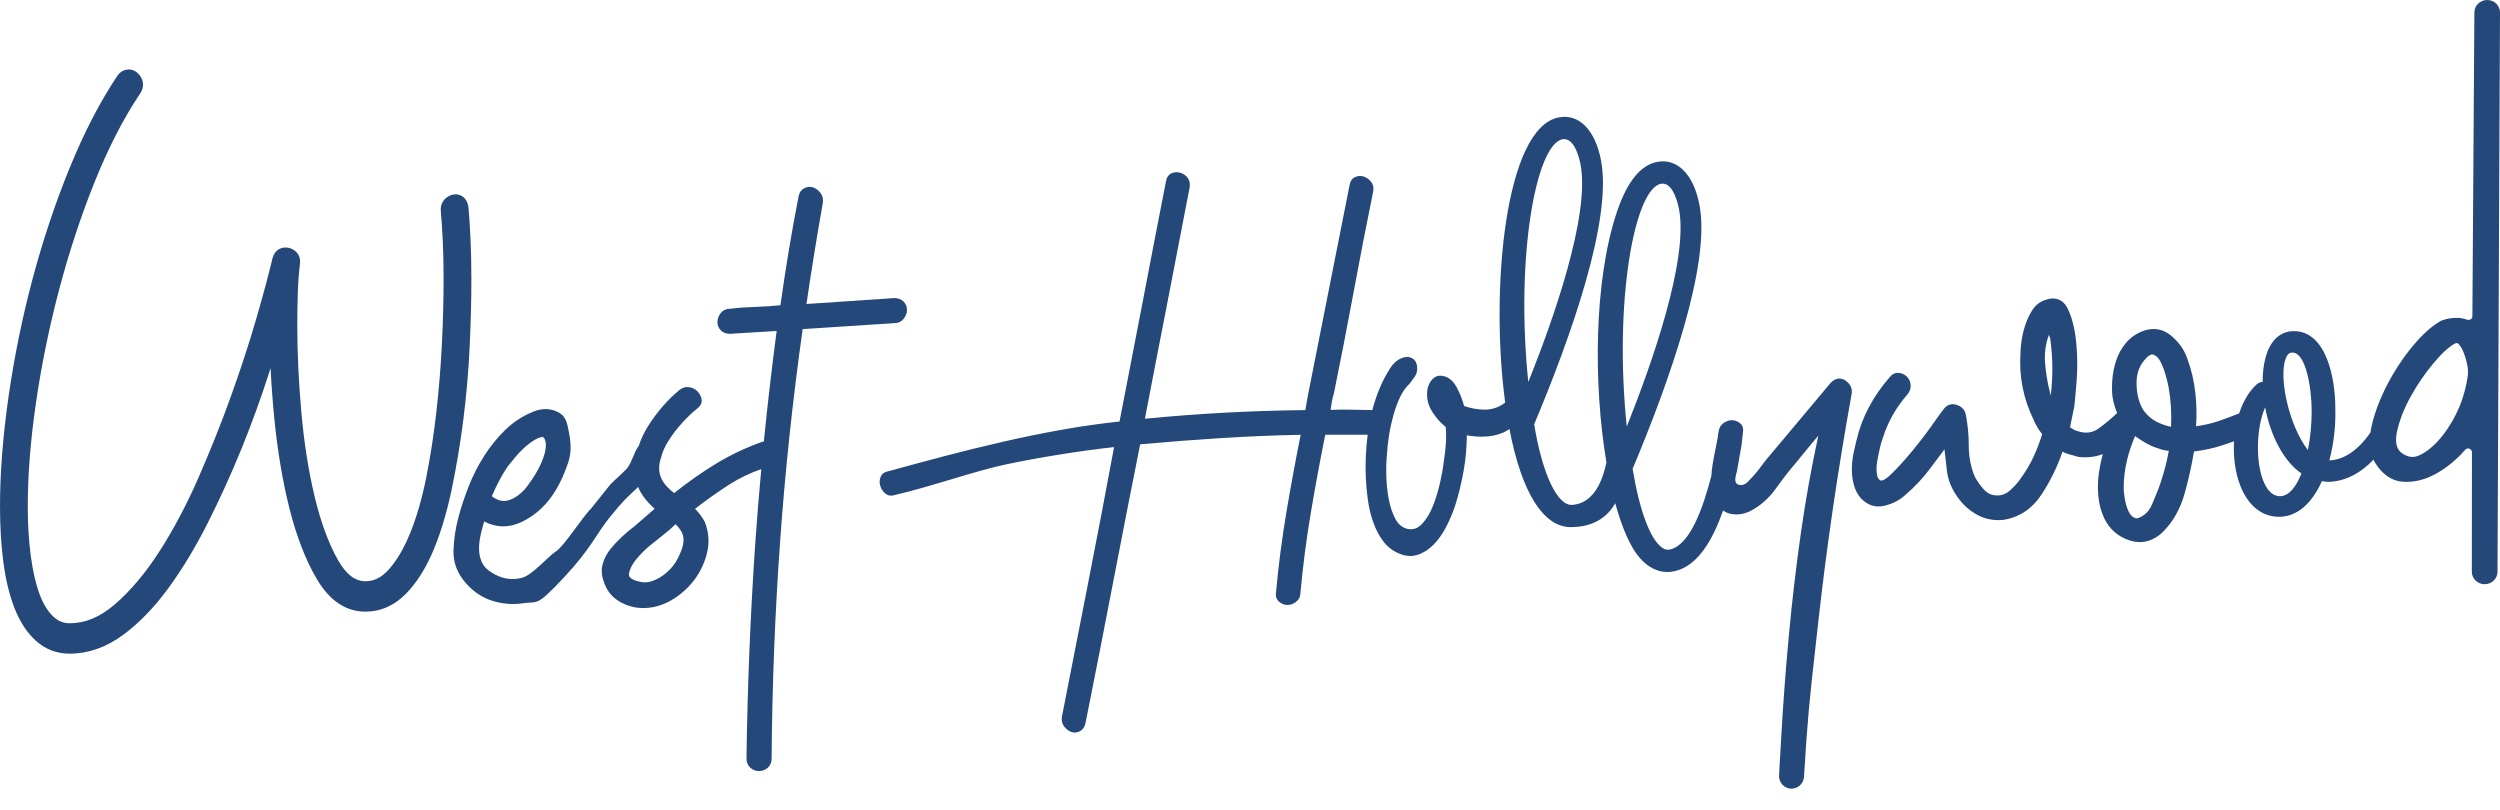 <?xml version="1.0" encoding="UTF-8"?>
<svg width="108px" height="35px" viewBox="0 0 108 35" version="1.1" xmlns="http://www.w3.org/2000/svg" xmlns:xlink="http://www.w3.org/1999/xlink">
    <title>WHTTB Logo Horizontal@3x</title>
    <desc>Made with Love</desc>
    <defs>
        <polygon id="path-1" points="0 0 124 0 124 50 0 50"></polygon>
    </defs>
    <g id="Welcome" stroke="none" stroke-width="1" fill="none" fill-rule="evenodd">
        <g id="Desktop-HD" transform="translate(-187, -19)">
            <g id="Primary-Header" transform="translate(-1, 0)">
                <g id="WHTTB-Logo-Horizontal" transform="translate(181, 10)">
                    <g>
                        <mask id="mask-2" fill="white">
                            <use xlink:href="#path-1"></use>
                        </mask>
                        <g id="Clip-2"></g>
                        <g id="Hollywood" mask="url(#mask-2)" fill="#244879">
                            <g transform="translate(45, 9)">
                                <path d="M29.573,6.01 C30.054,6.01 30.246,6.928 30.28,7.112 C30.699,9.315 29.08,13.867 28.023,16.505 C27.462,11.094 28.355,6.235 29.5,6.017 C29.525,6.012 29.55,6.01 29.573,6.01 Z M33.754,7.939 C33.778,7.934 33.802,7.932 33.826,7.932 C34.319,7.932 34.512,8.921 34.533,9.034 C34.952,11.236 33.332,15.788 32.276,18.427 C31.715,13.016 32.608,8.157 33.754,7.939 Z M41.088,16.535 L38.265,19.901 L38.247,19.924 C38.182,20.011 38.083,20.142 37.95,20.318 C37.849,20.451 37.739,20.567 37.632,20.68 C37.596,20.718 37.561,20.756 37.527,20.793 C37.404,20.926 37.253,20.983 37.117,20.942 C37.041,20.92 36.986,20.87 36.976,20.81 C36.946,20.708 36.98,20.578 37.014,20.44 C37.022,20.409 37.03,20.378 37.037,20.349 C37.039,20.342 37.04,20.335 37.042,20.325 C37.096,20.02 37.182,19.524 37.236,19.216 L37.296,18.671 C37.332,18.455 37.24,18.334 37.157,18.272 C36.949,18.114 36.697,18.113 36.467,18.268 C36.344,18.351 36.269,18.475 36.242,18.64 C36.219,18.836 36.182,19.056 36.131,19.293 C36.079,19.538 36.029,19.796 35.985,20.06 C35.958,20.225 35.942,20.389 35.932,20.55 C35.573,21.949 35.007,23.549 34.138,23.74 C34.025,23.765 33.921,23.74 33.808,23.663 C33.293,23.308 32.827,22.065 32.529,20.252 C34.12,16.463 35.91,11.416 35.417,8.856 C35.168,7.541 34.468,6.83 33.595,6.993 C32.874,7.129 32.288,7.853 31.853,9.147 C30.851,12.125 30.831,16.612 31.398,19.972 C31.128,21.264 30.573,21.757 29.928,21.811 C29.283,21.865 28.634,20.501 28.276,18.33 C29.867,14.541 31.657,9.493 31.165,6.934 C30.916,5.619 30.219,4.906 29.342,5.071 C27.009,5.508 26.37,12.528 27.024,17.394 C27.007,17.406 26.994,17.413 26.976,17.425 C26.718,17.614 26.424,17.702 26.114,17.696 C25.805,17.688 25.513,17.635 25.246,17.537 L25.246,17.532 C25.177,17.261 25.068,16.988 24.921,16.719 C24.767,16.439 24.566,16.278 24.326,16.241 C24.135,16.202 23.971,16.265 23.839,16.431 C23.712,16.591 23.648,16.794 23.648,17.037 C23.648,17.313 23.731,17.578 23.897,17.826 C24.057,18.066 24.22,18.253 24.383,18.381 C24.405,18.41 24.429,18.429 24.454,18.439 C24.477,18.691 24.479,18.942 24.46,19.185 C24.44,19.444 24.41,19.699 24.37,19.946 C24.344,20.192 24.29,20.496 24.211,20.85 C24.131,21.203 24.028,21.542 23.902,21.86 C23.778,22.173 23.619,22.434 23.431,22.634 C23.247,22.828 23.045,22.898 22.803,22.847 C22.578,22.797 22.4,22.647 22.274,22.404 C22.143,22.152 22.047,21.859 21.988,21.534 C21.928,21.21 21.894,20.867 21.888,20.512 C21.881,20.162 21.891,19.858 21.918,19.607 C21.931,19.363 21.961,19.09 22.008,18.796 C22.054,18.504 22.118,18.213 22.197,17.932 C22.277,17.649 22.374,17.386 22.485,17.151 C22.596,16.916 22.738,16.718 22.906,16.563 L22.911,16.557 C22.978,16.468 23.048,16.371 23.123,16.261 C23.203,16.145 23.236,16.008 23.221,15.855 C23.207,15.679 23.138,15.554 23.018,15.484 C22.898,15.414 22.778,15.399 22.662,15.438 C22.424,15.494 22.218,15.653 22.051,15.913 C21.889,16.166 21.753,16.421 21.646,16.668 C21.5,16.996 21.382,17.347 21.286,17.714 C20.963,17.712 20.663,17.708 20.384,17.699 C20.098,17.69 19.794,17.693 19.482,17.708 C19.497,17.604 19.512,17.504 19.527,17.406 C19.548,17.269 19.579,17.14 19.622,17.007 C19.917,15.563 20.203,14.091 20.474,12.63 C20.735,11.215 21.021,9.743 21.325,8.254 C21.352,8.09 21.316,7.95 21.219,7.838 C21.131,7.737 21.028,7.666 20.914,7.627 C20.792,7.587 20.667,7.593 20.545,7.648 C20.415,7.706 20.331,7.824 20.304,7.987 L18.506,17.059 C18.484,17.169 18.462,17.289 18.441,17.419 L18.392,17.716 C16.08,17.74 13.749,17.865 11.46,18.09 C11.756,16.54 12.076,14.884 12.413,13.166 C12.747,11.459 13.076,9.752 13.393,8.092 C13.419,7.931 13.39,7.794 13.307,7.683 C13.229,7.578 13.124,7.504 12.993,7.464 C12.861,7.424 12.733,7.431 12.612,7.486 C12.481,7.545 12.398,7.662 12.372,7.825 C12.011,9.668 11.671,11.429 11.36,13.059 C11.042,14.723 10.707,16.456 10.364,18.21 C7.034,18.556 3.5,19.5 0.387,20.355 C0.219,20.383 0.104,20.465 0.046,20.598 C-0.007,20.719 -0.015,20.848 0.025,20.983 C0.063,21.111 0.133,21.221 0.235,21.31 C0.35,21.413 0.498,21.438 0.653,21.384 C2.243,21.02 4.096,20.348 5.467,20.06 C6.838,19.772 8.581,19.484 10.128,19.315 C9.769,21.25 9.4,23.183 9.031,25.063 L7.875,30.963 C7.848,31.124 7.882,31.268 7.977,31.39 C8.065,31.505 8.169,31.583 8.286,31.622 C8.334,31.638 8.382,31.646 8.429,31.646 C8.507,31.646 8.587,31.624 8.664,31.581 C8.789,31.511 8.869,31.389 8.895,31.231 C9.305,29.183 9.705,27.144 10.084,25.17 C10.456,23.231 10.85,21.22 11.255,19.194 C12.415,19.09 13.586,19 14.735,18.926 C15.866,18.854 17.028,18.806 18.189,18.783 C17.969,19.881 17.762,21.002 17.574,22.117 C17.381,23.26 17.23,24.428 17.124,25.584 C17.096,25.754 17.141,25.892 17.257,25.995 C17.469,26.181 17.757,26.184 17.992,25.998 C18.115,25.902 18.179,25.767 18.179,25.613 C18.285,24.454 18.436,23.29 18.627,22.154 C18.815,21.04 19.025,19.906 19.251,18.78 L21.083,18.78 C21.006,19.387 20.977,19.996 21.001,20.596 C21.014,20.919 21.044,21.253 21.091,21.59 C21.138,21.93 21.217,22.257 21.324,22.562 C21.432,22.868 21.576,23.143 21.752,23.378 C21.93,23.615 22.153,23.791 22.413,23.901 C22.589,23.979 22.761,24.019 22.927,24.019 C23.034,24.019 23.138,24.002 23.239,23.969 C23.491,23.888 23.724,23.739 23.93,23.53 C24.133,23.322 24.315,23.066 24.47,22.77 C24.624,22.474 24.756,22.162 24.864,21.839 C25.011,21.375 25.133,20.873 25.227,20.348 C25.317,19.842 25.364,19.323 25.367,18.806 C25.619,18.852 25.873,18.871 26.134,18.862 C26.412,18.854 26.684,18.794 26.944,18.685 C27.039,18.643 27.125,18.59 27.207,18.531 C27.731,21.272 28.672,22.773 29.856,22.772 C30.918,22.771 31.478,22.269 31.78,21.742 C32.072,22.811 32.436,23.652 32.851,24.118 C33.203,24.511 33.6,24.711 34.029,24.711 C34.134,24.711 34.239,24.699 34.341,24.675 C35.346,24.454 35.992,23.32 36.437,22.056 C36.514,22.108 36.597,22.152 36.691,22.179 C36.983,22.26 37.284,22.23 37.589,22.09 C38.031,21.868 38.412,21.534 38.722,21.099 C39.016,20.685 39.317,20.301 39.617,19.954 L39.662,19.898 C39.84,19.679 40.023,19.455 40.211,19.226 C40.32,19.092 40.434,18.956 40.551,18.821 C40.251,20.21 40.001,21.602 39.807,22.962 C39.594,24.452 39.415,25.969 39.277,27.471 C39.138,28.953 39.024,30.481 38.94,32.011 C38.904,32.624 38.894,32.811 38.887,32.918 C38.88,33.041 38.879,33.059 38.856,33.495 C38.847,33.643 38.898,33.785 38.998,33.895 C39.097,34.004 39.233,34.067 39.378,34.071 C39.384,34.071 39.389,34.071 39.394,34.071 C39.676,34.071 39.917,33.844 39.933,33.557 C40.083,31.036 40.189,30.09 40.421,28.019 C40.462,27.657 40.507,27.26 40.556,26.813 C40.909,23.637 41.389,20.354 41.984,17.057 C42.037,16.816 41.958,16.615 41.749,16.457 C41.624,16.363 41.373,16.247 41.088,16.535 Z" id="Fill-3"></path>
                                <path d="M60.485,21.436 C60.215,21.429 59.992,21.243 59.822,20.883 C59.432,20.065 59.456,18.495 59.854,17.598 C60.094,18.873 60.687,19.954 61.421,20.453 C61.274,20.836 60.966,21.436 60.485,21.436 Z M60.751,15.464 C60.837,15.257 60.943,15.231 61.026,15.231 L61.041,15.232 C61.602,15.232 61.864,16.733 61.864,17.748 C61.864,18.341 61.807,18.924 61.7,19.441 C60.849,18.335 60.43,16.23 60.751,15.464 Z M50.662,15.948 C50.662,16.203 50.651,16.464 50.629,16.723 C50.621,16.84 50.608,16.963 50.592,17.09 C50.579,17.044 50.568,16.995 50.557,16.944 C50.45,16.529 50.379,16.099 50.346,15.667 C50.315,15.247 50.373,14.84 50.515,14.46 L50.516,14.46 C50.532,14.531 50.549,14.58 50.569,14.613 C50.63,15.045 50.662,15.494 50.662,15.948 Z M55.788,18.439 C55.582,18.395 55.38,18.325 55.189,18.232 C54.966,18.123 54.771,17.958 54.611,17.743 C54.426,17.462 54.321,17.098 54.301,16.662 C54.28,16.231 54.382,15.874 54.606,15.597 C54.788,15.362 54.906,15.312 54.974,15.312 C54.986,15.312 54.998,15.314 55.009,15.317 C55.131,15.351 55.235,15.446 55.318,15.598 C55.413,15.773 55.492,15.975 55.555,16.2 C55.619,16.429 55.662,16.608 55.684,16.734 C55.784,17.299 55.819,17.872 55.788,18.439 Z M54.653,19.112 C54.834,19.223 55.039,19.313 55.259,19.377 C55.388,19.43 55.535,19.464 55.694,19.476 C55.587,20.062 55.43,20.626 55.232,21.152 C55.16,21.315 55.071,21.534 54.985,21.746 C54.896,21.97 54.781,22.131 54.642,22.228 C54.463,22.368 54.316,22.419 54.219,22.374 C54.101,22.321 54.012,22.225 53.947,22.078 C53.875,21.918 53.822,21.739 53.791,21.545 C53.759,21.347 53.743,21.197 53.743,21.098 C53.743,20.685 53.791,20.274 53.888,19.876 C53.974,19.522 54.091,19.173 54.235,18.838 C54.375,18.937 54.515,19.029 54.653,19.112 Z M65.554,18.633 C65.659,18.154 65.855,17.65 66.139,17.136 C66.424,16.619 66.755,16.135 67.123,15.695 C67.483,15.265 67.8,14.975 68.053,14.84 C68.085,14.826 68.109,14.819 68.129,14.819 C68.162,14.819 68.185,14.835 68.211,14.862 C68.298,14.951 68.373,15.081 68.435,15.245 C68.503,15.43 68.614,15.755 68.618,16.057 C68.622,16.36 68.456,17.067 68.255,17.553 C68.06,18.018 67.811,18.445 67.514,18.822 C67.222,19.195 66.904,19.472 66.568,19.646 C66.275,19.798 66.003,19.765 65.723,19.545 C65.514,19.364 65.459,19.065 65.554,18.633 Z M69.839,0.159 C69.734,0.056 69.595,1.77635684e-15 69.447,1.77635684e-15 C69.144,1.77635684e-15 68.895,0.24 68.893,0.536 L68.807,13.663 C68.807,13.731 68.771,13.769 68.741,13.789 C68.691,13.822 68.625,13.829 68.566,13.807 C68.274,13.699 67.932,13.705 67.546,13.823 C67.5,13.837 67.456,13.856 67.415,13.88 C67.039,14.096 66.641,14.455 66.234,14.946 C65.816,15.448 65.445,16.009 65.131,16.613 C64.815,17.22 64.586,17.826 64.45,18.414 C64.429,18.506 64.42,18.591 64.407,18.678 C63.886,19.436 63.263,19.87 62.627,19.888 C62.821,19.166 62.91,18.375 62.885,17.598 C62.885,16.375 62.508,14.305 61.097,14.305 C60.501,14.305 60.065,14.715 59.868,15.461 C59.786,15.768 59.745,16.118 59.746,16.5 C59.745,16.5 59.744,16.5 59.743,16.5 C59.659,16.5 59.574,16.533 59.498,16.595 C59.147,16.915 58.895,17.361 58.732,17.858 C58.479,17.96 58.212,18.061 57.922,18.163 C57.585,18.283 57.231,18.366 56.87,18.414 C56.902,17.959 56.893,17.486 56.843,17.007 C56.787,16.479 56.669,15.97 56.493,15.496 C56.356,15.094 56.106,14.749 55.752,14.469 C55.378,14.176 54.946,14.134 54.469,14.343 C54.214,14.456 53.995,14.623 53.82,14.839 C53.648,15.05 53.515,15.293 53.424,15.56 C53.334,15.826 53.277,16.098 53.255,16.37 C53.232,16.643 53.233,16.893 53.256,17.116 C53.297,17.373 53.366,17.616 53.46,17.842 C53.232,18.063 52.969,18.284 52.676,18.499 C52.396,18.703 52.103,18.742 51.749,18.622 C51.668,18.607 51.56,18.552 51.425,18.459 C51.481,18.169 51.543,17.868 51.61,17.56 C51.632,17.383 51.666,17.016 51.709,16.467 C51.752,15.908 51.747,15.342 51.692,14.785 C51.636,14.222 51.517,13.741 51.338,13.357 C51.141,12.937 50.787,12.797 50.346,12.962 C50.125,13.035 49.944,13.174 49.811,13.375 C49.687,13.561 49.584,13.774 49.503,14.008 C49.426,14.235 49.369,14.467 49.334,14.699 C49.301,14.925 49.284,15.118 49.285,15.267 C49.218,16.263 49.409,17.228 49.851,18.133 C49.954,18.377 50.08,18.586 50.223,18.756 C50.118,19.094 49.994,19.421 49.852,19.726 C49.703,20.047 49.519,20.359 49.302,20.656 C49.199,20.817 49.05,20.988 48.86,21.162 C48.684,21.325 48.495,21.404 48.282,21.404 C48.051,21.404 47.864,21.322 47.71,21.153 C47.543,20.969 47.405,20.774 47.304,20.577 C47.136,20.168 47.051,19.724 47.051,19.259 C47.051,18.777 47.005,18.311 46.914,17.869 C46.859,17.682 46.73,17.555 46.53,17.49 C46.324,17.423 46.134,17.474 45.995,17.639 C45.905,17.747 45.728,17.992 45.466,18.365 C45.203,18.736 44.913,19.116 44.601,19.493 C44.288,19.872 43.987,20.203 43.707,20.476 C43.38,20.794 43.26,20.772 43.222,20.747 C43.143,20.702 43.097,20.609 43.079,20.462 C43.058,20.291 43.064,20.113 43.095,19.932 C43.129,19.734 43.166,19.547 43.209,19.362 C43.25,19.18 43.293,19.033 43.337,18.923 C43.55,18.238 43.908,17.605 44.4,17.04 C44.506,16.911 44.552,16.772 44.54,16.624 C44.525,16.481 44.47,16.361 44.375,16.268 C44.279,16.176 44.163,16.123 44.028,16.109 C43.879,16.093 43.746,16.156 43.636,16.292 C42.904,17.133 42.422,18.053 42.201,19.024 C42.159,19.187 42.116,19.377 42.068,19.605 C42.023,19.828 42,20.056 42,20.283 C42,20.514 42.03,20.738 42.087,20.951 C42.146,21.17 42.248,21.363 42.392,21.526 C42.683,21.834 43.028,21.941 43.421,21.846 C43.789,21.756 44.104,21.586 44.353,21.342 C44.707,21.04 45.033,20.695 45.322,20.316 C45.548,20.018 45.775,19.717 46.002,19.412 C46.036,19.718 46.069,20.018 46.103,20.311 C46.148,20.712 46.298,21.095 46.547,21.447 C46.774,21.78 47.063,22.045 47.406,22.235 C47.687,22.39 47.996,22.469 48.324,22.469 C48.402,22.469 48.481,22.464 48.563,22.455 C49.249,22.344 49.805,21.966 50.214,21.333 C50.584,20.764 50.881,20.153 51.1,19.513 C51.185,19.562 51.276,19.598 51.372,19.622 C51.491,19.65 51.621,19.688 51.777,19.736 C52.152,19.785 52.507,19.744 52.839,19.616 C52.777,19.858 52.722,20.105 52.682,20.362 C52.626,20.722 52.614,21.081 52.648,21.429 C52.682,21.782 52.768,22.106 52.904,22.394 C53.137,22.869 53.507,23.189 54.005,23.347 C54.152,23.394 54.299,23.418 54.441,23.418 C54.788,23.418 55.115,23.278 55.416,23 C55.866,22.562 56.19,21.991 56.38,21.303 C56.558,20.659 56.692,20.054 56.78,19.503 C57.194,19.457 57.608,19.367 58.013,19.235 C58.181,19.18 58.346,19.122 58.51,19.063 C58.47,19.761 58.569,20.46 58.792,21.01 C59.135,21.858 59.724,22.325 60.451,22.325 C61.211,22.325 61.853,21.792 62.308,20.783 C62.413,20.806 62.501,20.816 62.592,20.816 C62.592,20.816 62.592,20.816 62.592,20.816 C63.296,20.796 63.96,20.46 64.539,19.856 C64.555,19.89 64.565,19.928 64.583,19.959 C64.906,20.49 65.315,20.776 65.797,20.81 C66.248,20.843 66.704,20.743 67.149,20.511 C67.579,20.288 67.983,19.978 68.35,19.591 C68.401,19.536 68.451,19.482 68.499,19.429 C68.566,19.354 68.646,19.373 68.678,19.384 C68.704,19.394 68.788,19.433 68.788,19.539 L68.783,24.698 C68.783,24.996 69.031,25.238 69.338,25.238 C69.643,25.238 69.891,24.997 69.892,24.701 L70,0.542 C70.001,0.398 69.943,0.262 69.839,0.159 L69.839,0.159 Z" id="Fill-5"></path>
                            </g>
                        </g>
                        <g id="West" mask="url(#mask-2)" fill="#244879">
                            <g transform="translate(7, 11.5)">
                                <path d="M21.247,18.937 C21.454,18.452 21.683,18.021 21.927,17.658 C21.991,17.573 22.112,17.425 22.286,17.218 C22.456,17.016 22.646,16.833 22.848,16.674 C23.042,16.521 23.222,16.423 23.383,16.383 C23.433,16.371 23.459,16.381 23.473,16.39 C23.517,16.419 23.553,16.503 23.573,16.619 C23.592,16.754 23.577,16.916 23.527,17.098 C23.473,17.287 23.398,17.479 23.303,17.67 C23.207,17.862 23.098,18.046 22.981,18.216 C22.866,18.382 22.761,18.527 22.677,18.631 C22.429,18.899 22.176,19.065 21.925,19.124 C21.703,19.177 21.482,19.116 21.247,18.937 Z M27.172,22.286 C27.203,22.088 27.311,21.874 27.495,21.65 C27.687,21.417 27.914,21.196 28.172,20.992 C28.456,20.768 28.645,20.617 28.764,20.517 C28.857,20.447 28.945,20.371 29.024,20.293 C29.073,20.244 29.127,20.195 29.185,20.147 C29.296,20.253 29.386,20.37 29.454,20.496 C29.529,20.638 29.547,20.818 29.509,21.029 C29.467,21.213 29.387,21.419 29.272,21.641 C29.155,21.86 29.003,22.055 28.818,22.218 C28.63,22.384 28.426,22.51 28.209,22.591 C28.003,22.67 27.798,22.68 27.598,22.62 C27.14,22.513 27.165,22.343 27.172,22.286 Z M20.132,22.699 C20.452,23.064 20.836,23.318 21.273,23.457 C21.561,23.547 21.86,23.593 22.161,23.593 C22.31,23.593 22.461,23.582 22.611,23.559 C23.266,23.469 23.163,23.72 24.344,22.465 C25.526,21.21 25.761,20.561 26.354,19.83 C26.947,19.1 27.09,18.99 27.468,18.633 C27.502,18.602 27.533,18.568 27.566,18.535 C27.597,18.611 27.631,18.685 27.671,18.756 C27.81,18.996 27.994,19.22 28.218,19.421 C28.24,19.442 28.26,19.462 28.281,19.481 C28.145,19.599 28.017,19.71 27.894,19.814 C27.74,19.946 27.575,20.089 27.405,20.238 C27.228,20.37 27.047,20.522 26.866,20.69 C26.688,20.857 26.523,21.032 26.377,21.211 C26.225,21.397 26.113,21.61 26.043,21.842 C25.97,22.085 25.981,22.34 26.075,22.598 C26.194,22.999 26.435,23.303 26.79,23.504 C27.101,23.679 27.436,23.768 27.786,23.768 C27.827,23.768 27.868,23.767 27.909,23.765 C28.321,23.742 28.724,23.609 29.103,23.369 C29.476,23.133 29.792,22.835 30.043,22.484 C30.294,22.131 30.467,21.741 30.557,21.322 C30.65,20.897 30.613,20.468 30.447,20.043 C30.331,19.833 30.19,19.644 30.026,19.48 C30.516,19.099 31.022,18.741 31.531,18.416 C31.952,18.148 32.407,17.931 32.888,17.765 C32.791,18.824 32.702,19.881 32.63,20.931 C32.419,23.996 32.291,27.137 32.248,30.269 C32.248,30.432 32.304,30.566 32.413,30.665 C32.52,30.761 32.647,30.81 32.791,30.81 C32.937,30.81 33.065,30.761 33.171,30.665 C33.279,30.566 33.334,30.432 33.334,30.27 C33.356,27.14 33.479,23.999 33.698,20.931 C33.914,17.883 34.243,14.783 34.675,11.717 L35.459,11.667 C35.845,11.642 36.23,11.617 36.614,11.591 L38.64,11.46 C38.807,11.46 38.942,11.395 39.041,11.268 C39.134,11.15 39.182,11.021 39.182,10.886 C39.182,10.746 39.131,10.625 39.032,10.525 C38.932,10.427 38.799,10.377 38.631,10.377 C37.991,10.422 37.342,10.466 36.681,10.509 L34.84,10.632 C34.942,9.928 35.052,9.211 35.167,8.501 C35.277,7.82 35.401,7.088 35.546,6.264 C35.573,6.101 35.538,5.955 35.441,5.831 C35.35,5.714 35.244,5.635 35.122,5.595 C34.993,5.553 34.862,5.567 34.735,5.637 C34.604,5.709 34.524,5.83 34.496,5.994 C34.342,6.783 34.197,7.587 34.066,8.383 C33.94,9.147 33.822,9.92 33.715,10.685 C33.379,10.722 33.028,10.746 32.672,10.756 C32.28,10.768 31.896,10.795 31.536,10.838 C31.368,10.838 31.232,10.903 31.133,11.03 C31.04,11.148 30.993,11.277 30.993,11.413 C30.993,11.553 31.043,11.674 31.142,11.773 C31.242,11.871 31.375,11.921 31.542,11.921 C31.918,11.899 32.276,11.876 32.618,11.854 L32.777,11.845 C33.029,11.829 33.287,11.813 33.552,11.797 C33.342,13.382 33.158,14.974 32.999,16.564 C32.994,16.566 32.99,16.566 32.985,16.568 C32.274,16.812 31.583,17.136 30.931,17.533 C30.308,17.912 29.7,18.339 29.123,18.802 C28.908,18.633 28.751,18.473 28.657,18.324 C28.497,18.083 28.443,17.819 28.494,17.516 C28.503,17.459 28.517,17.403 28.531,17.346 C28.562,17.278 28.582,17.211 28.589,17.148 C28.652,16.962 28.734,16.779 28.842,16.602 C29.023,16.305 29.235,16.023 29.473,15.764 C29.708,15.509 29.926,15.302 30.12,15.151 C30.262,15.039 30.327,14.91 30.311,14.77 C30.297,14.649 30.243,14.534 30.151,14.428 C30.057,14.321 29.935,14.254 29.789,14.228 C29.636,14.2 29.488,14.24 29.349,14.35 C28.836,14.772 28.378,15.302 27.987,15.924 C27.817,16.196 27.688,16.476 27.594,16.764 C27.582,16.779 27.569,16.793 27.558,16.811 C27.384,17.07 27.261,17.555 27.06,17.765 C26.843,17.993 26.583,18.21 26.377,18.416 L25.526,19.481 C25.188,19.795 24.379,21.087 24.014,21.322 C23.653,21.556 23.005,22.348 22.535,22.465 C22.085,22.578 21.648,22.499 21.234,22.231 C21.034,22.111 20.893,21.962 20.817,21.788 C20.736,21.608 20.695,21.413 20.695,21.21 C20.695,20.999 20.721,20.781 20.774,20.561 C20.815,20.386 20.862,20.208 20.914,20.028 C21.457,20.308 22.017,20.308 22.58,20.027 C23.169,19.734 23.652,19.277 24.014,18.668 C24.215,18.334 24.397,17.928 24.554,17.46 C24.713,16.982 24.644,16.469 24.554,16.06 C24.48,15.65 24.384,15.429 24.063,15.282 C23.749,15.136 23.408,15.136 23.049,15.279 C22.595,15.46 22.188,15.723 21.839,16.06 C21.495,16.391 21.184,16.775 20.913,17.2 C20.645,17.624 20.42,18.068 20.243,18.519 C20.067,18.969 19.921,19.41 19.81,19.83 C19.676,20.317 19.603,20.814 19.591,21.305 C19.58,21.816 19.762,22.285 20.132,22.699 Z" id="Fill-1"></path>
                                <path d="M0.632,23.784 C0.864,24.372 1.173,24.842 1.55,25.181 C1.959,25.551 2.451,25.738 3.011,25.738 C3.808,25.738 4.585,25.466 5.317,24.928 C6.007,24.42 6.667,23.739 7.277,22.905 C7.876,22.084 8.448,21.137 8.977,20.089 C9.501,19.051 9.992,17.969 10.438,16.873 C10.882,15.777 11.279,14.685 11.618,13.624 L11.689,13.4 C11.724,14.109 11.777,14.837 11.849,15.567 C11.988,16.982 12.21,18.302 12.511,19.491 C12.817,20.703 13.218,21.729 13.703,22.542 C14.25,23.458 14.951,23.923 15.786,23.923 C16.452,23.923 17.047,23.656 17.557,23.131 C18.019,22.652 18.417,22.014 18.741,21.232 C19.055,20.473 19.317,19.587 19.522,18.599 C19.724,17.624 19.893,16.608 20.023,15.578 C20.153,14.535 20.244,13.486 20.29,12.46 C20.339,11.436 20.364,10.464 20.364,9.569 C20.364,8.928 20.351,8.339 20.326,7.816 C20.303,7.315 20.275,6.87 20.241,6.494 C20.219,6.249 20.123,6.073 19.957,5.972 C19.81,5.883 19.632,5.871 19.458,5.94 C19.169,6.054 19.006,6.329 19.044,6.637 C19.075,6.976 19.103,7.391 19.128,7.906 C19.151,8.401 19.163,8.961 19.163,9.569 C19.163,10.428 19.139,11.354 19.092,12.321 C19.044,13.296 18.964,14.292 18.853,15.281 C18.742,16.268 18.593,17.228 18.412,18.135 C18.233,19.03 18.002,19.832 17.724,20.518 C17.455,21.182 17.141,21.718 16.789,22.11 C16.487,22.446 16.158,22.61 15.786,22.61 C15.34,22.61 14.954,22.314 14.607,21.705 C14.203,20.994 13.865,20.082 13.602,18.993 C13.335,17.891 13.14,16.662 13.021,15.34 C12.903,14.014 12.843,12.75 12.843,11.583 C12.843,11.089 12.85,10.6 12.866,10.128 C12.881,9.68 12.912,9.268 12.958,8.903 C13.005,8.588 12.836,8.321 12.53,8.222 C12.508,8.216 12.487,8.211 12.463,8.205 L12.379,8.193 C12.269,8.186 12.165,8.206 12.07,8.256 C11.928,8.33 11.829,8.461 11.774,8.648 C11.618,9.311 11.385,10.182 11.081,11.235 C10.777,12.283 10.411,13.408 9.992,14.576 C9.572,15.748 9.093,16.949 8.569,18.147 C8.051,19.33 7.478,20.409 6.865,21.355 C6.265,22.282 5.619,23.045 4.946,23.622 C4.313,24.162 3.68,24.425 3.011,24.425 C2.738,24.425 2.505,24.329 2.297,24.132 C2.058,23.904 1.859,23.575 1.705,23.155 C1.539,22.702 1.413,22.149 1.329,21.512 C1.243,20.863 1.2,20.143 1.2,19.372 C1.2,18.008 1.32,16.496 1.557,14.877 C1.795,13.251 2.132,11.607 2.56,9.99 C2.988,8.375 3.505,6.808 4.098,5.336 C4.686,3.876 5.339,2.607 6.037,1.565 C6.231,1.298 6.226,0.989 6.022,0.737 C5.867,0.547 5.692,0.503 5.573,0.5 C5.571,0.5 5.569,0.5 5.567,0.5 C5.449,0.5 5.278,0.536 5.123,0.705 L5.085,0.752 C4.333,1.871 3.635,3.218 3.008,4.756 C2.383,6.29 1.842,7.912 1.4,9.577 C0.957,11.242 0.609,12.952 0.365,14.659 C0.123,16.363 0,17.949 0,19.372 C0,20.249 0.05,21.066 0.148,21.802 C0.248,22.558 0.411,23.225 0.632,23.784" id="Fill-4"></path>
                            </g>
                        </g>
                    </g>
                </g>
            </g>
        </g>
    </g>
</svg>
